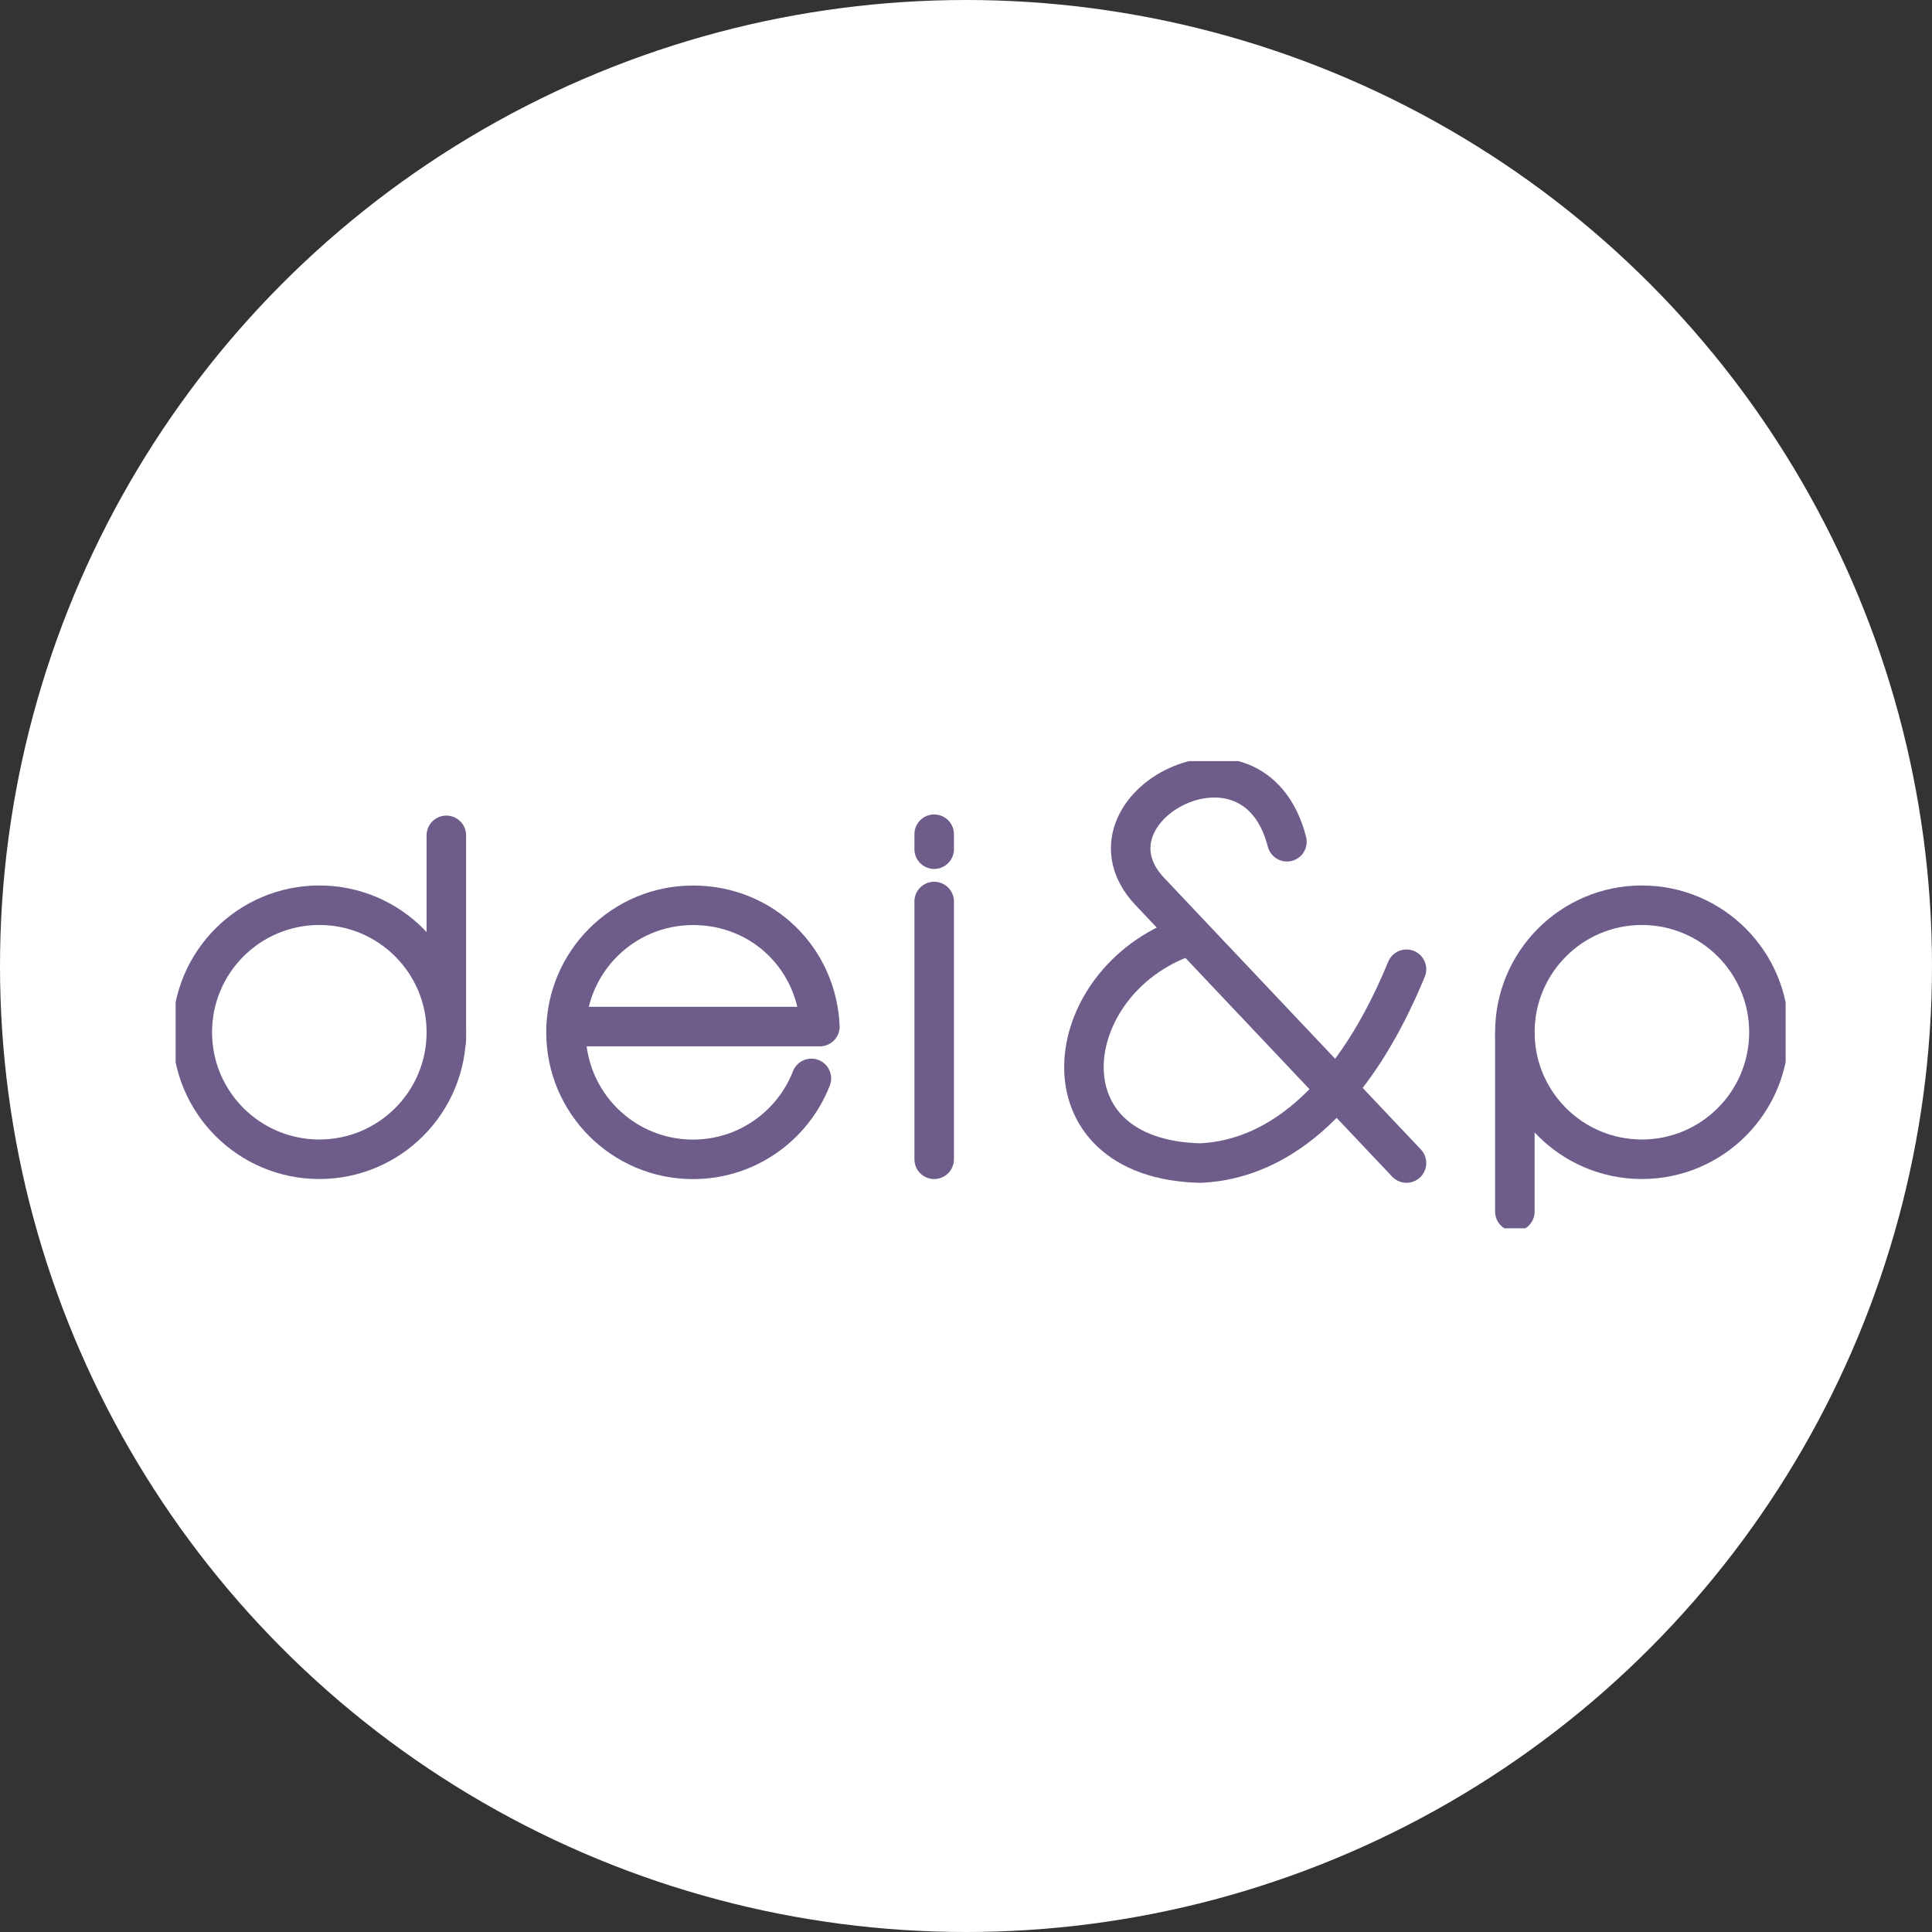 <svg width="66" height="66" viewBox="0 0 66 66" fill="none" xmlns="http://www.w3.org/2000/svg">
<rect x="0" y="0" width="66" height="66" fill="#333333" stroke="none"/>
<circle cx="33" cy="33" r="33" fill="white"/>
<g clip-path="url(#clip0_397_7001)">
<path d="M10.909 39.602C13.305 39.602 15.248 37.66 15.248 35.263C15.248 32.867 13.305 30.924 10.909 30.924C8.512 30.924 6.569 32.867 6.569 35.263C6.569 37.66 8.512 39.602 10.909 39.602Z" stroke="#6E5C8A" stroke-width="1.35" stroke-linecap="round" stroke-linejoin="round"/>
<path d="M27.718 36.84C27.087 38.458 25.515 39.605 23.674 39.605C21.277 39.605 19.335 37.662 19.335 35.265C19.335 32.868 21.277 30.926 23.674 30.926C26.071 30.926 27.907 32.764 28.009 35.069H19.335" stroke="#6E5C8A" stroke-width="1.35" stroke-linecap="round" stroke-linejoin="round"/>
<path d="M56.089 39.602C58.486 39.602 60.429 37.66 60.429 35.263C60.429 32.867 58.486 30.924 56.089 30.924C53.693 30.924 51.75 32.867 51.75 35.263C51.75 37.66 53.693 39.602 56.089 39.602Z" stroke="#6E5C8A" stroke-width="1.35" stroke-linecap="round" stroke-linejoin="round"/>
<path d="M31.913 39.603V30.797" stroke="#6E5C8A" stroke-width="1.35" stroke-linecap="round" stroke-linejoin="round"/>
<path d="M31.913 28.498V29.009" stroke="#6E5C8A" stroke-width="1.35" stroke-linecap="round" stroke-linejoin="round"/>
<path d="M43.964 28.755C42.815 24.288 36.689 27.607 39.242 30.415L48.048 39.731" stroke="#6E5C8A" stroke-width="1.35" stroke-linecap="round" stroke-linejoin="round"/>
<path d="M48.048 33.111C46.32 37.31 43.837 39.604 41.011 39.732C35.413 39.604 36.161 33.532 40.5 32" stroke="#6E5C8A" stroke-width="1.35" stroke-linecap="round" stroke-linejoin="round"/>
<path d="M15.248 28.537V35.518" stroke="#6E5C8A" stroke-width="1.35" stroke-linecap="round" stroke-linejoin="round"/>
<path d="M51.75 35.391V41.389" stroke="#6E5C8A" stroke-width="1.35" stroke-linecap="round" stroke-linejoin="round"/>
</g>
<defs>
<clipPath id="clip0_397_7001">
<rect width="55" height="15.961" fill="white" transform="translate(6 26)"/>
</clipPath>
</defs>
</svg>
